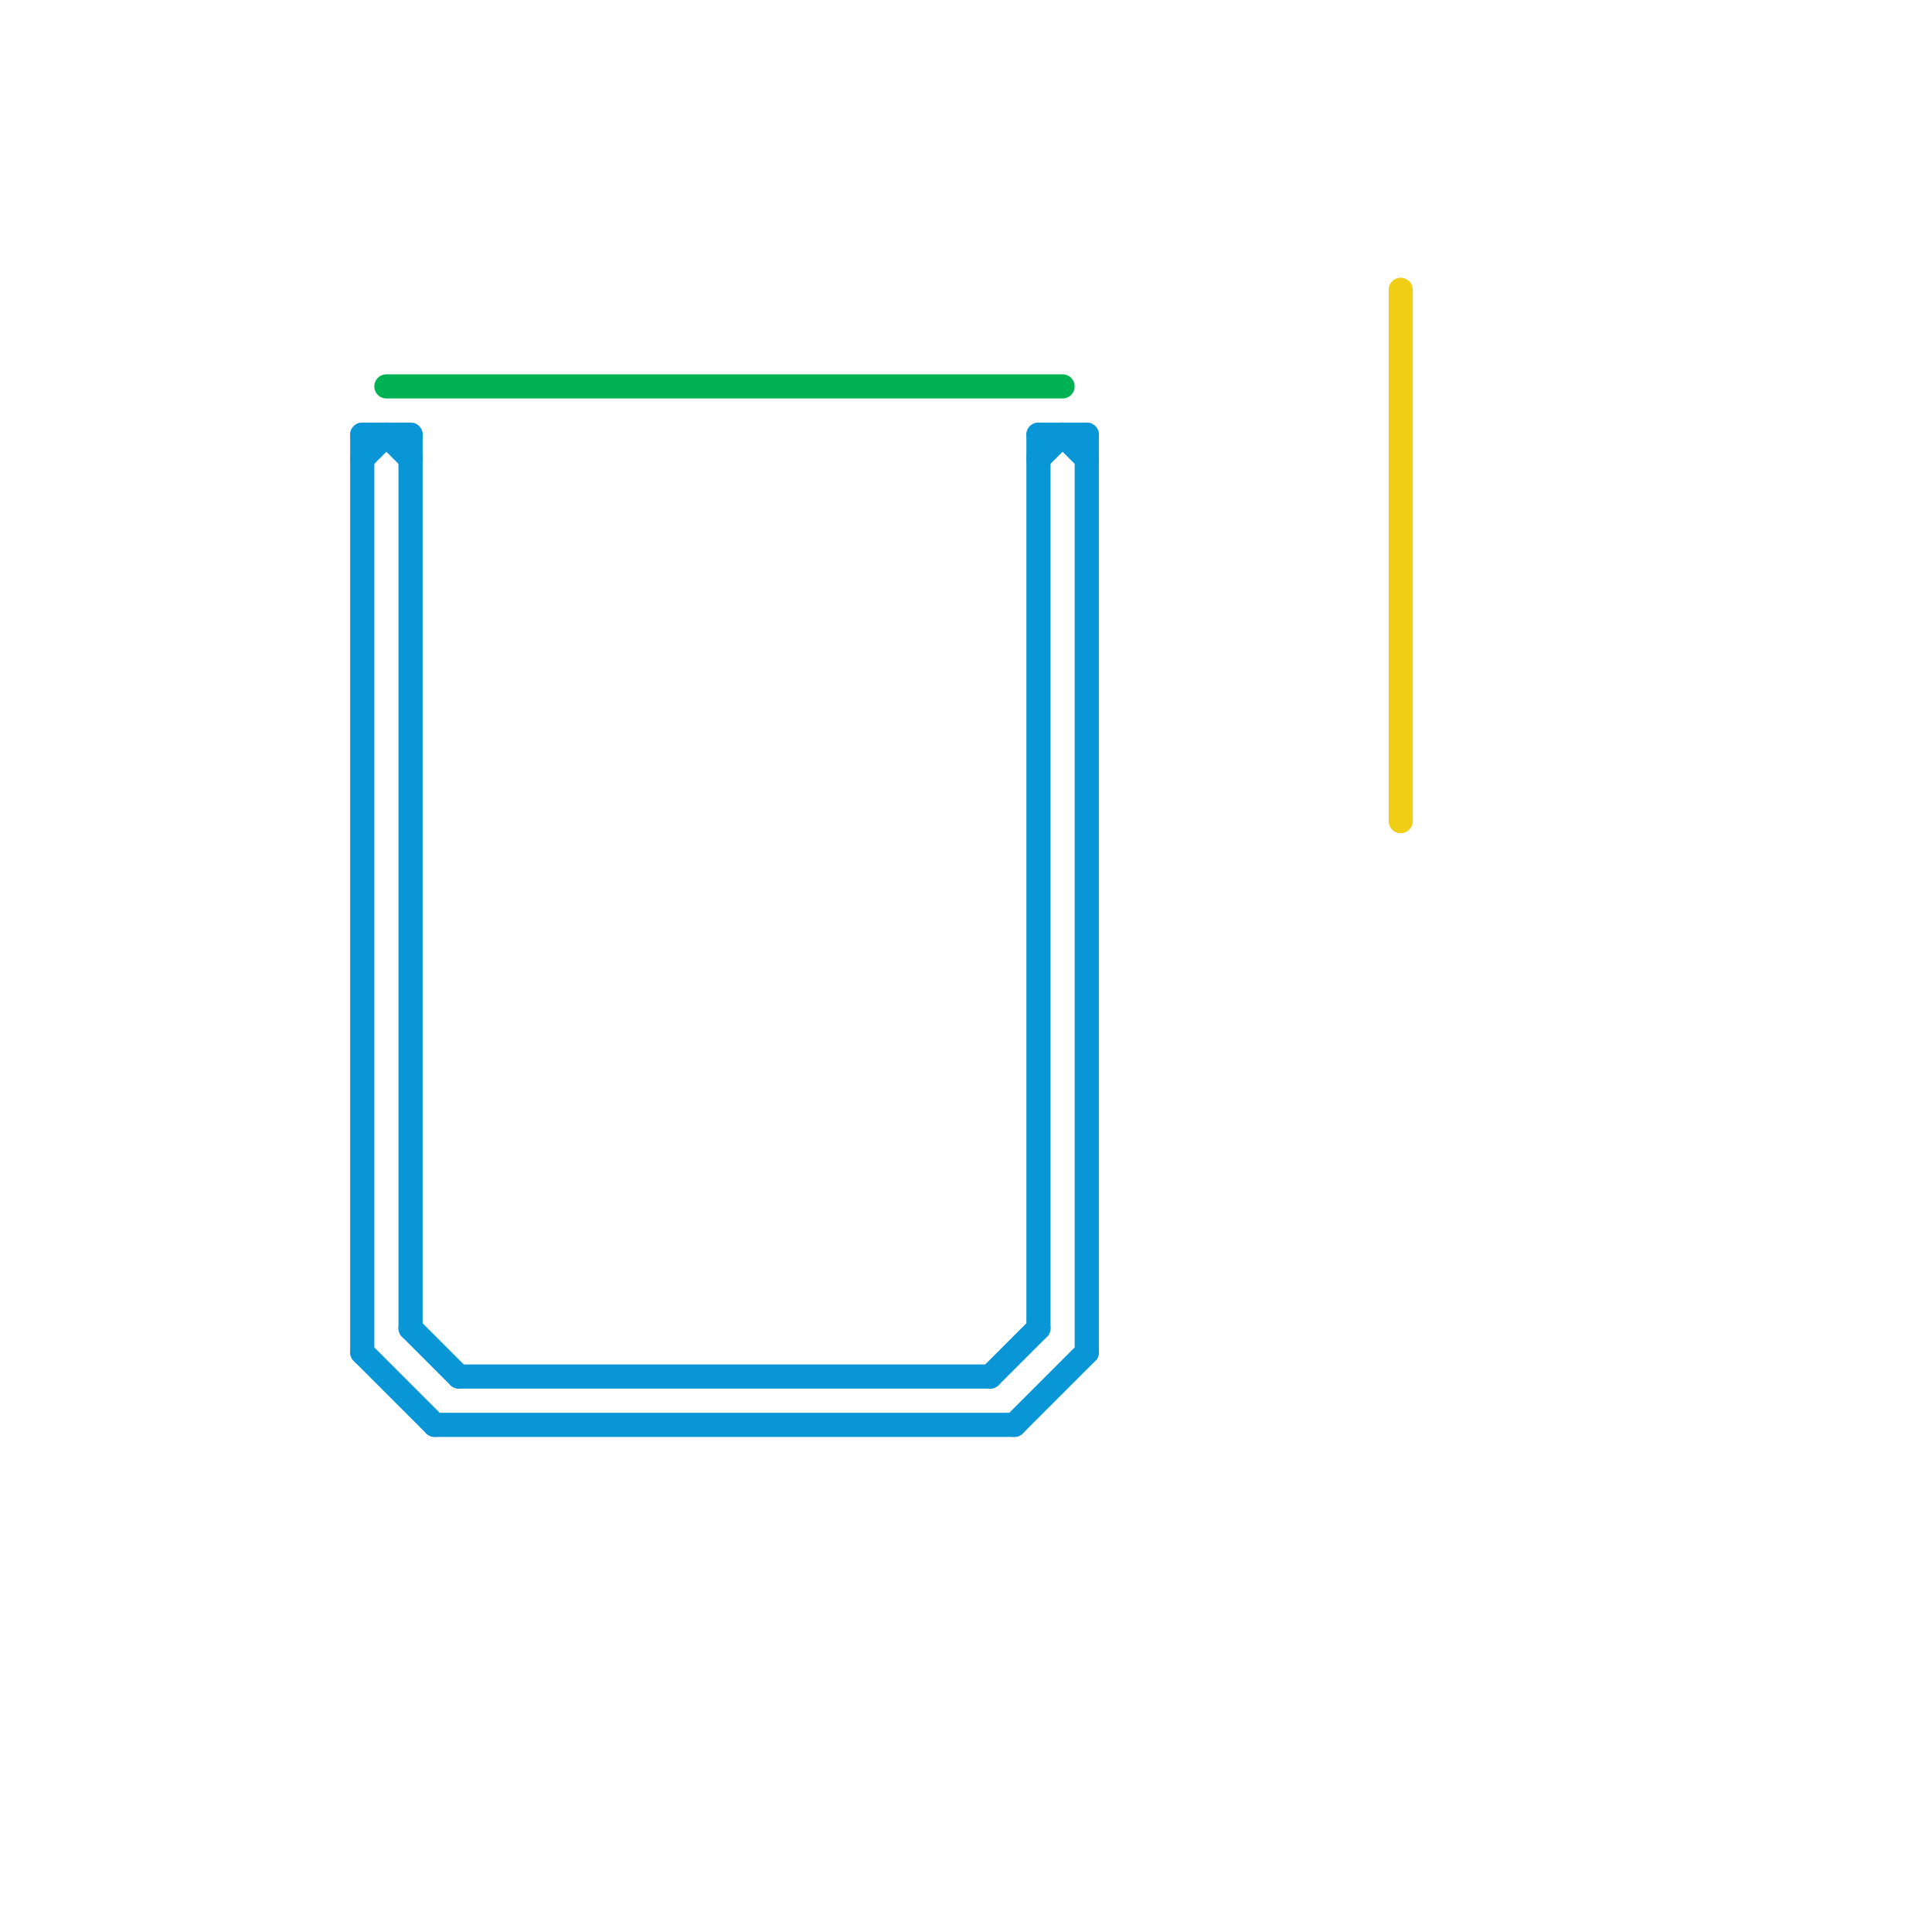 
<svg version="1.1" xmlns="http://www.w3.org/2000/svg" viewBox="0 0 80 80">
<style>text { font: 1px Helvetica; font-weight: 600; white-space: pre; dominant-baseline: central; } line { stroke-width: 1; fill: none; stroke-linecap: round; stroke-linejoin: round; } .c0 { stroke: #0896d7 } .c1 { stroke: #00b251 } .c2 { stroke: #f0ce15 }</style><defs><g id="wm-xf"><circle r="1.2" fill="#000"/><circle r="0.9" fill="#fff"/><circle r="0.6" fill="#000"/><circle r="0.3" fill="#fff"/></g><g id="wm"><circle r="0.6" fill="#000"/><circle r="0.3" fill="#fff"/></g></defs><line class="c0" x1="19" y1="57" x2="41" y2="57"/><line class="c0" x1="15" y1="19" x2="16" y2="18"/><line class="c0" x1="43" y1="18" x2="45" y2="18"/><line class="c0" x1="45" y1="18" x2="45" y2="56"/><line class="c0" x1="16" y1="18" x2="17" y2="19"/><line class="c0" x1="44" y1="18" x2="45" y2="19"/><line class="c0" x1="15" y1="18" x2="17" y2="18"/><line class="c0" x1="17" y1="18" x2="17" y2="55"/><line class="c0" x1="42" y1="59" x2="45" y2="56"/><line class="c0" x1="18" y1="59" x2="42" y2="59"/><line class="c0" x1="41" y1="57" x2="43" y2="55"/><line class="c0" x1="43" y1="19" x2="44" y2="18"/><line class="c0" x1="17" y1="55" x2="19" y2="57"/><line class="c0" x1="43" y1="18" x2="43" y2="55"/><line class="c0" x1="15" y1="18" x2="15" y2="56"/><line class="c0" x1="15" y1="56" x2="18" y2="59"/><line class="c1" x1="16" y1="16" x2="44" y2="16"/><line class="c2" x1="58" y1="12" x2="58" y2="34"/>
</svg>
